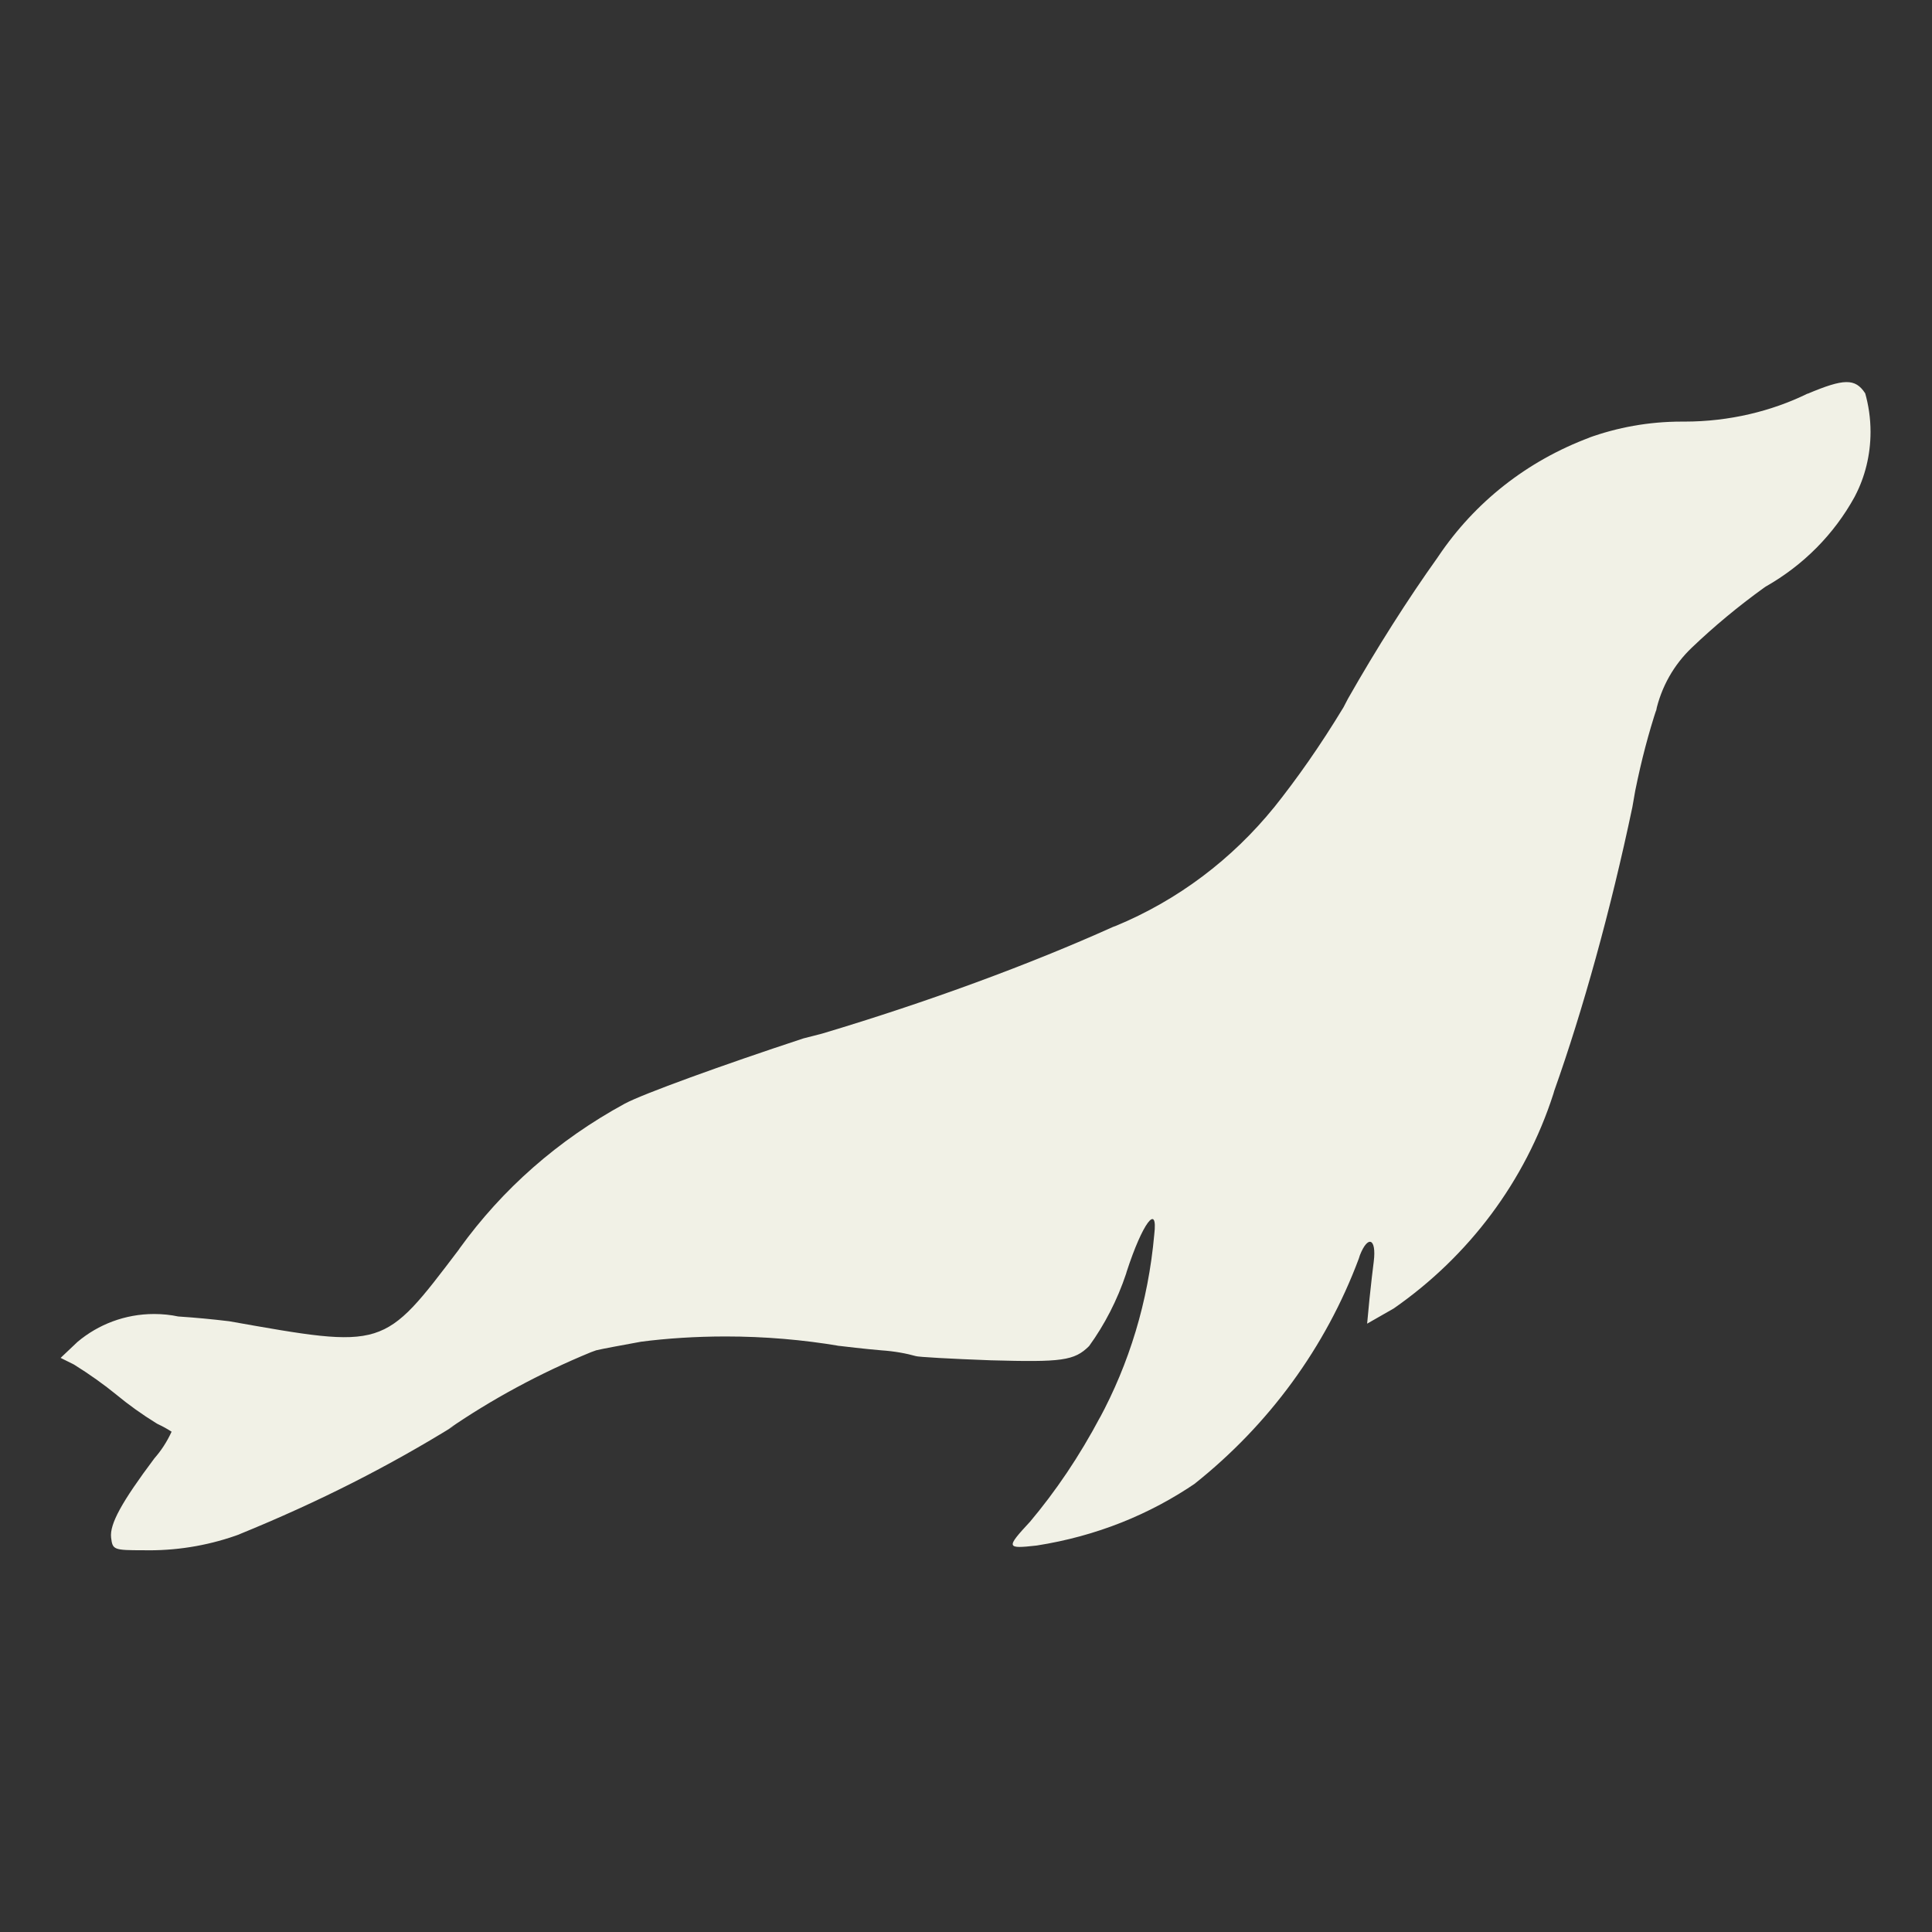<?xml version="1.0" encoding="utf-8"?>
<!-- Uploaded to: SVG Repo, www.svgrepo.com, Generator: SVG Repo Mixer Tools -->
<svg fill="#f1f1e6" width="800px" height="800px" viewBox="0 0 32 32" version="1.1" xmlns="http://www.w3.org/2000/svg">
<rect x="0" y="0" width="32" height="32" fill="#333333" stroke="none"/>
<title>mariadb</title>
<path d="M29.942 6.518c-0.597 0.293-1.3 0.465-2.042 0.465-0.017 0-0.034-0-0.051-0l0.003 0c-0.543 0-1.064 0.096-1.546 0.271l0.032-0.010c-1.052 0.391-1.916 1.082-2.513 1.969l-0.012 0.018c-0.495 0.693-1.011 1.505-1.487 2.343l-0.074 0.142c-0.382 0.63-0.759 1.169-1.168 1.681l0.024-0.031c-0.701 0.866-1.6 1.545-2.63 1.971l-0.044 0.016c-1.369 0.617-3.070 1.245-4.818 1.767l-0.308 0.079c-1.341 0.441-2.665 0.922-2.958 1.080-1.109 0.603-2.030 1.418-2.737 2.398l-0.016 0.024c-1.253 1.65-1.215 1.641-3.801 1.183q-0.421-0.051-0.844-0.079c-0.12-0.026-0.258-0.041-0.399-0.041-0.483 0-0.925 0.173-1.268 0.461l0.003-0.003-0.284 0.269 0.221 0.11c0.268 0.167 0.496 0.331 0.714 0.508l-0.013-0.010c0.202 0.167 0.426 0.328 0.661 0.473l0.026 0.015c0.089 0.041 0.164 0.084 0.236 0.131l-0.007-0.004c-0.078 0.169-0.173 0.314-0.287 0.443l0.002-0.002c-0.544 0.726-0.741 1.088-0.717 1.31 0.024 0.205 0.040 0.212 0.537 0.212 0.027 0.001 0.059 0.001 0.091 0.001 0.533 0 1.043-0.096 1.515-0.271l-0.030 0.010c1.352-0.551 2.496-1.138 3.582-1.809l-0.103 0.059c0.704-0.485 1.508-0.922 2.358-1.271l0.086-0.031c0.102-0.025 0.442-0.087 0.742-0.142 0.42-0.055 0.906-0.087 1.4-0.087 0.647 0 1.282 0.054 1.899 0.159l-0.067-0.009c0.135 0.016 0.466 0.056 0.75 0.080 0.208 0.014 0.402 0.048 0.587 0.1l-0.020-0.005c0.033 0.015 0.592 0.046 1.247 0.070 1.167 0.032 1.38 0.009 1.625-0.236 0.256-0.353 0.467-0.761 0.613-1.199l0.009-0.032c0.261-0.804 0.521-1.151 0.457-0.615-0.1 1.117-0.418 2.14-0.912 3.055l0.021-0.042c-0.351 0.662-0.738 1.234-1.179 1.758l0.012-0.015c-0.402 0.434-0.394 0.45 0.11 0.394 0.991-0.155 1.876-0.516 2.641-1.039l-0.022 0.014c1.225-0.975 2.167-2.255 2.717-3.727l0.019-0.059c0.134-0.337 0.275-0.275 0.229 0.104-0.016 0.117-0.047 0.394-0.071 0.622l-0.039 0.41 0.441-0.252c1.245-0.867 2.178-2.107 2.644-3.555l0.014-0.049c0.473-1.33 0.936-2.995 1.294-4.699l0.047-0.269c0.106-0.524 0.223-0.961 0.363-1.387l-0.024 0.085c0.092-0.425 0.305-0.791 0.599-1.071l0.001-0.001c0.37-0.353 0.768-0.684 1.189-0.987l0.033-0.023c0.63-0.358 1.134-0.87 1.473-1.486l0.010-0.020c0.16-0.307 0.254-0.671 0.254-1.057 0-0.227-0.033-0.447-0.093-0.655l0.004 0.016c-0.165-0.252-0.355-0.245-0.954 0.008z"></path>
</svg>